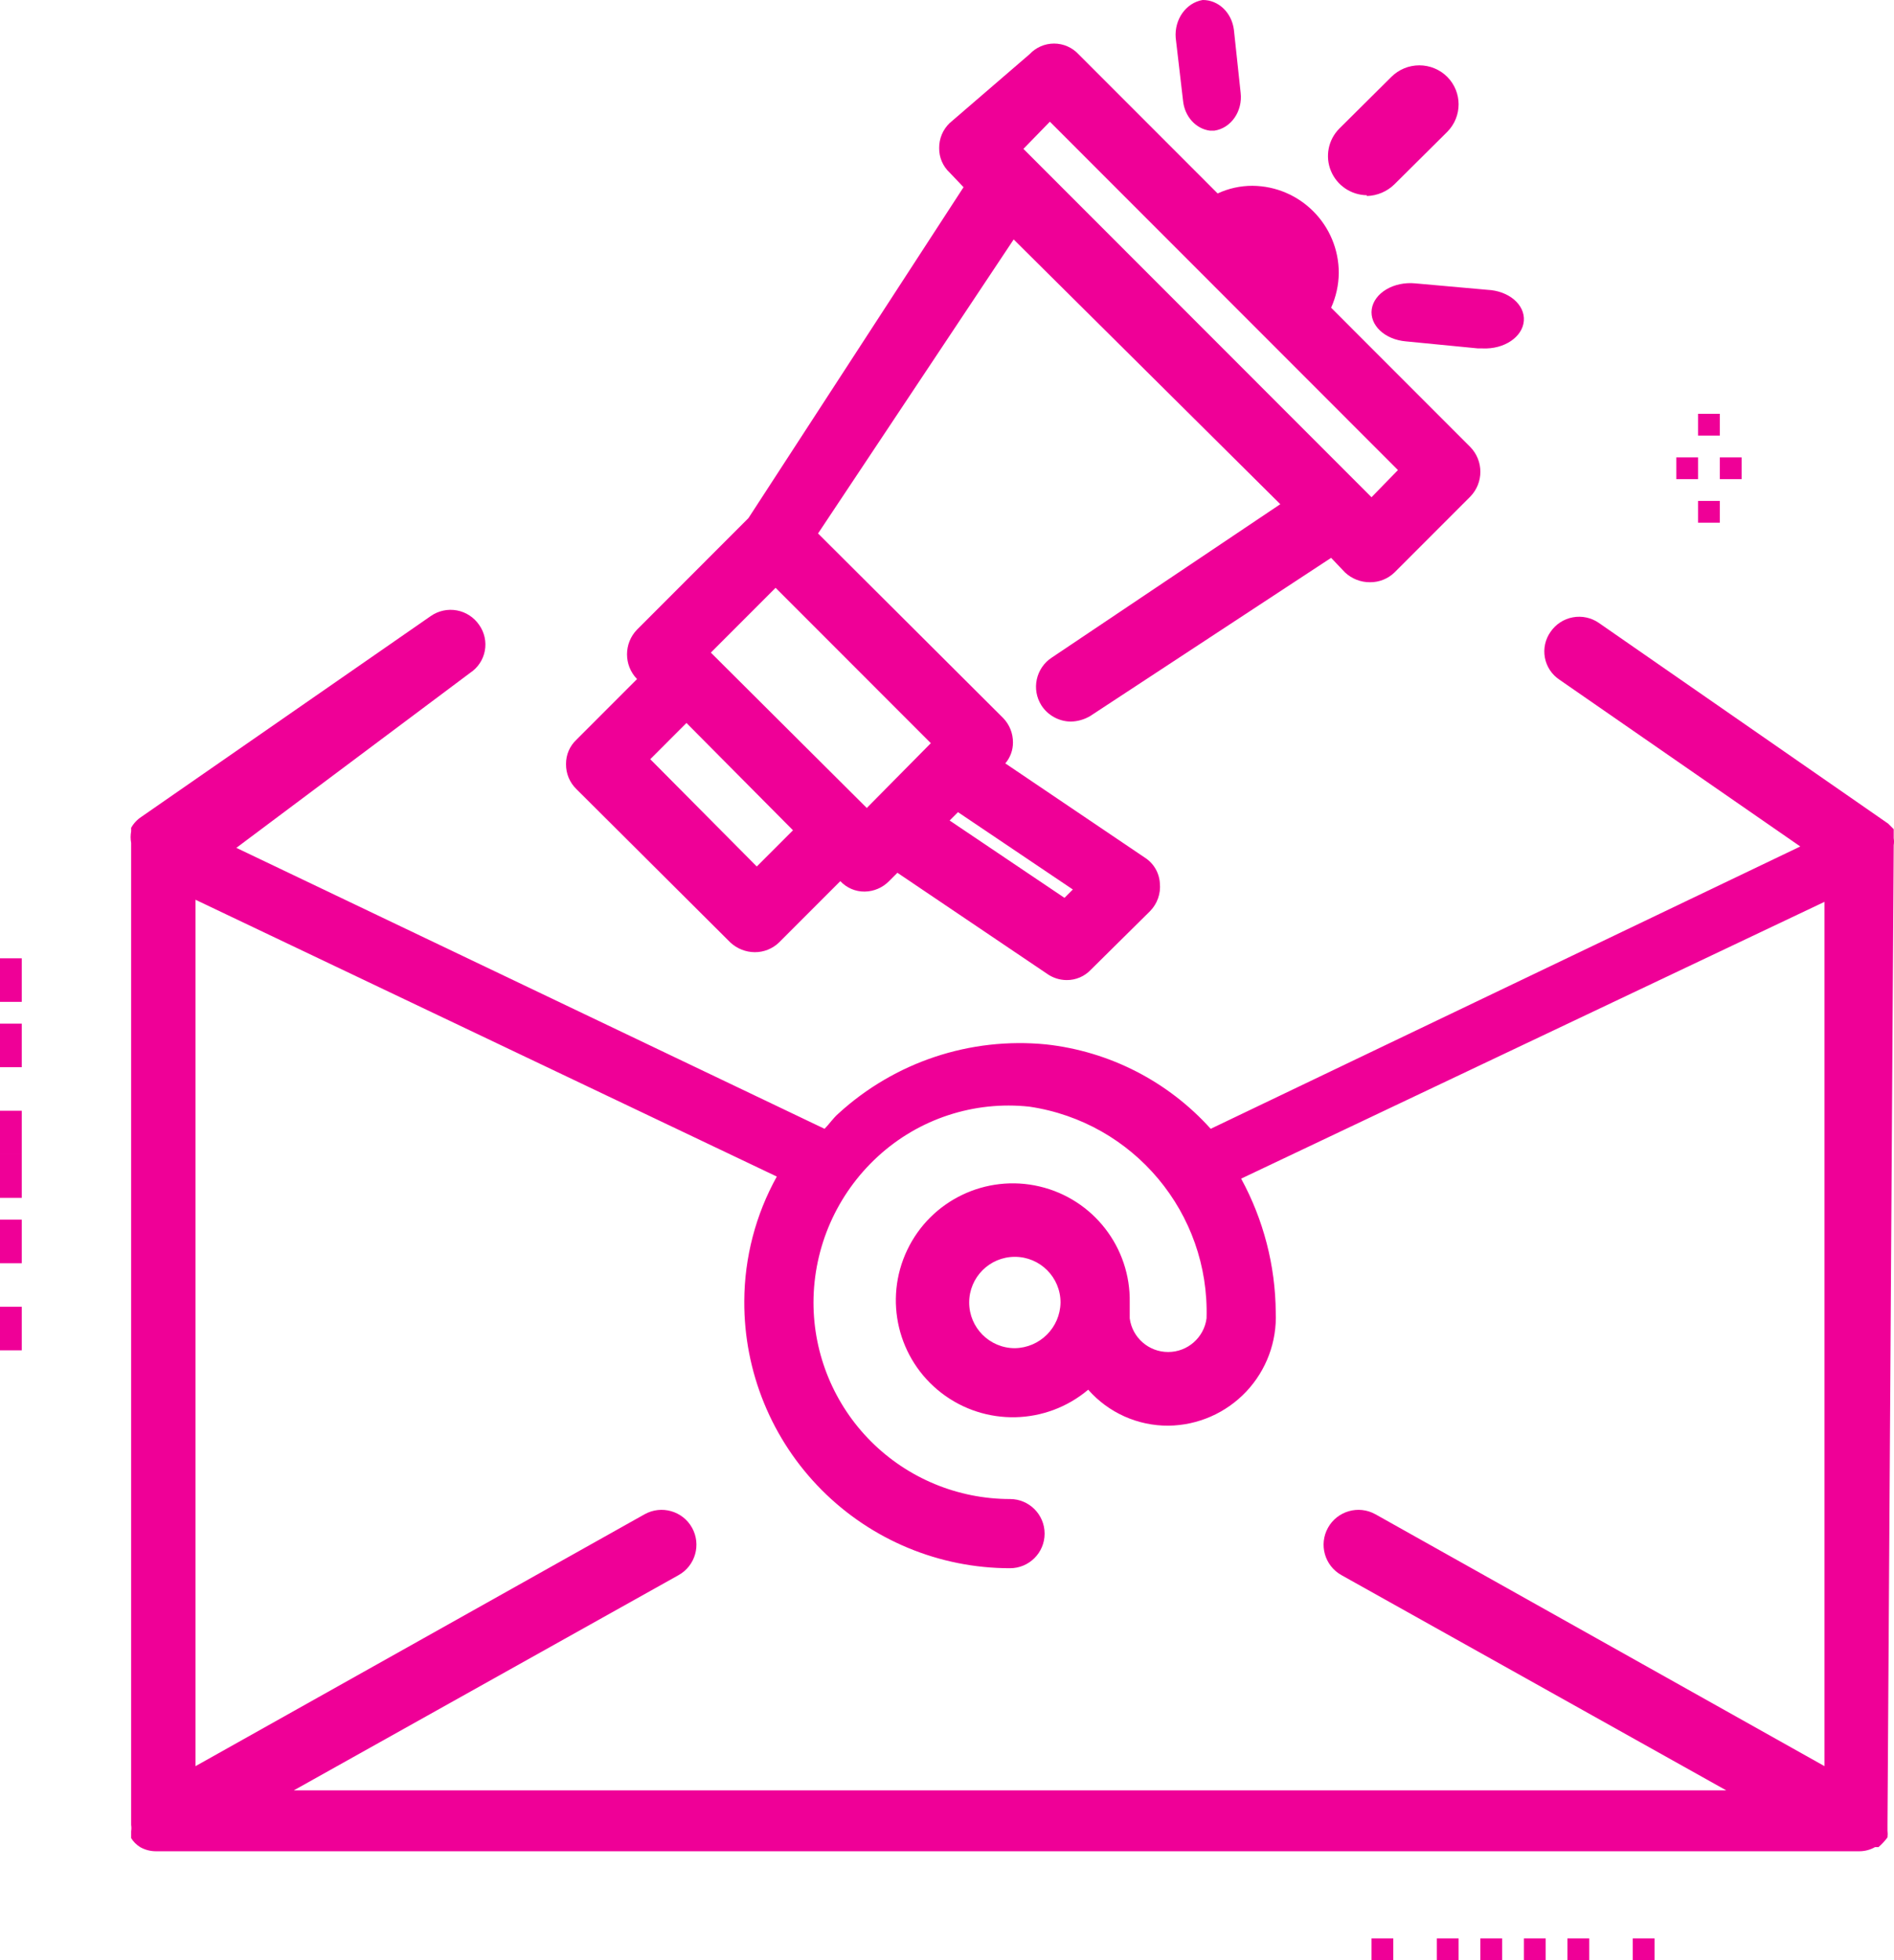 <?xml version="1.0" encoding="UTF-8"?>
<svg width="348px" height="360px" viewBox="0 0 348 360" version="1.1" xmlns="http://www.w3.org/2000/svg" xmlns:xlink="http://www.w3.org/1999/xlink">
    <!-- Generator: Sketch 60.1 (88133) - https://sketch.com -->
    <title>Group 28</title>
    <desc>Created with Sketch.</desc>
    <g id="Page-1" stroke="none" stroke-width="1" fill="none" fill-rule="evenodd">
        <g id="Get-Tools-–-Topic-Page-(x6)" transform="translate(-797, -3521)" fill="#EF0097">
            <g id="Sticky-footer-–-Newsletter" transform="translate(0, 3521)">
                <g id="Group-28" transform="translate(797, 0)">
                    <path d="M186.468,247.605 C181.832,247.605 178.076,243.849 178.076,239.216 C178.076,234.584 181.832,230.828 186.468,230.828 C191.103,230.828 194.86,234.584 194.86,239.216 C194.79,243.82 191.074,247.535 186.468,247.605 L186.468,247.605 Z M185.578,288.019 C189.088,288.019 191.935,285.175 191.935,281.666 C191.935,278.155 189.088,275.311 185.578,275.311 C176,275.311 166.816,271.508 160.043,264.739 C153.272,257.969 149.468,248.789 149.468,239.216 C149.485,229.018 153.774,219.293 161.292,212.4 C168.821,205.48 178.971,202.145 189.138,203.249 C208.289,206.079 222.283,222.798 221.688,242.14 C221.212,245.672 218.197,248.308 214.632,248.308 C211.066,248.308 208.049,245.672 207.574,242.14 L207.574,239.216 C207.764,229.103 200.872,220.23 191.022,217.908 C181.174,215.586 171.039,220.446 166.69,229.578 C162.338,238.71 164.952,249.638 172.962,255.817 C180.973,261.997 192.211,261.752 199.945,255.231 C203.67,259.467 209.053,261.879 214.695,261.839 C220.102,261.775 225.253,259.521 228.969,255.592 C232.683,251.664 234.644,246.396 234.403,240.995 C234.335,232.421 232.151,223.995 228.045,216.467 L335.231,165.63 L335.231,324.369 L252.712,278.106 C249.622,276.387 245.723,277.496 244.003,280.585 C242.282,283.673 243.392,287.571 246.482,289.291 L317.177,328.817 L53.979,328.817 L124.673,289.291 C127.763,287.571 128.873,283.673 127.153,280.585 C125.432,277.496 121.533,276.387 118.443,278.106 L35.924,324.369 L35.924,165.249 L142.729,216.086 C138.84,223.086 136.785,230.955 136.753,238.962 C136.685,251.95 141.799,264.429 150.963,273.635 C160.126,282.844 172.584,288.019 185.578,288.019 L185.578,288.019 Z M347.947,155.209 C348.018,154.788 348.018,154.359 347.947,153.938 L347.947,152.921 L347.947,152.285 L346.929,151.268 L293.782,114.412 C292.385,113.44 290.658,113.067 288.985,113.379 C287.313,113.688 285.834,114.655 284.881,116.064 C283.914,117.44 283.545,119.146 283.857,120.799 C284.167,122.449 285.133,123.904 286.534,124.834 L330.781,155.463 L222.451,207.316 C214.613,198.606 203.84,193.085 192.189,191.811 C178.246,190.441 164.377,195.062 154.044,204.521 C153.028,205.409 152.392,206.426 151.502,207.316 L43.425,155.716 L86.401,123.562 C87.802,122.634 88.768,121.178 89.08,119.527 C89.391,117.876 89.021,116.169 88.055,114.794 C87.101,113.385 85.623,112.418 83.95,112.107 C82.277,111.797 80.55,112.169 79.154,113.141 L26.006,149.999 C25.216,150.512 24.561,151.209 24.098,152.032 L24.098,152.666 C23.967,153.38 23.967,154.113 24.098,154.827 L24.098,335.171 C24.158,335.549 24.158,335.936 24.098,336.315 L24.098,337.586 C24.513,338.257 25.08,338.823 25.752,339.238 C26.643,339.744 27.651,340.006 28.676,340 L341.589,340 C342.614,340.006 343.623,339.744 344.514,339.238 L345.149,339.238 C345.765,338.707 346.319,338.111 346.803,337.458 C346.853,337.036 346.853,336.61 346.803,336.188 L346.803,335.043 L347.947,155.209 Z" id="Fill-1"></path>
                    <path d="M142.503,107.957 L171.028,136.491 L159.26,148.392 L130.607,119.856 L142.503,107.957 Z M195.587,164.899 L174.482,150.696 L176.017,149.159 L197.122,163.363 L195.587,164.899 Z M139.05,159.14 L119.479,139.435 L126.13,132.781 L145.701,152.487 L139.05,159.14 Z M192.901,22.351 L256.857,86.332 L251.997,91.322 L188.04,27.341 L192.901,22.351 Z M134.189,173.089 C135.405,174.224 137.002,174.863 138.667,174.879 C140.335,174.89 141.942,174.247 143.142,173.089 L154.4,161.829 C155.554,163.07 157.18,163.768 158.877,163.747 C160.563,163.723 162.173,163.033 163.352,161.829 L164.888,160.293 L192.389,178.846 C193.437,179.589 194.687,179.991 195.97,180 C197.667,180.019 199.293,179.321 200.449,178.08 L211.32,167.33 C212.646,165.974 213.302,164.099 213.111,162.211 C212.993,160.272 211.946,158.508 210.298,157.477 L184.714,140.203 C185.628,139.132 186.126,137.77 186.121,136.364 C186.132,134.695 185.489,133.087 184.331,131.885 L150.306,97.976 L186.25,43.977 L235.24,92.6 L193.284,120.752 C190.322,122.663 189.465,126.613 191.367,129.582 C192.556,131.395 194.569,132.498 196.739,132.526 C198.001,132.499 199.235,132.147 200.32,131.501 L244.577,102.454 L247.136,105.141 C248.384,106.308 250.033,106.95 251.741,106.933 C253.41,106.943 255.017,106.3 256.218,105.141 L270.161,91.194 C272.613,88.663 272.613,84.64 270.161,82.11 L244.577,56.517 C245.483,54.504 245.963,52.325 245.984,50.119 C245.985,41.335 238.904,34.194 230.124,34.123 C227.915,34.119 225.732,34.6 223.728,35.531 L198.145,9.939 C196.984,8.702 195.364,8 193.669,8 C191.973,8 190.351,8.702 189.191,9.939 L174.482,22.607 C173.232,23.81 172.537,25.478 172.563,27.214 C172.542,28.91 173.239,30.537 174.482,31.693 L177.039,34.38 L137.515,95.16 L117.048,115.634 C114.596,118.165 114.596,122.189 117.048,124.72 L105.92,135.852 C104.678,137.007 103.981,138.633 104.001,140.33 C103.977,142.066 104.67,143.734 105.92,144.937 L134.189,173.089 Z" id="Fill-3"></path>
                    <path d="M251.145,36 C253.051,35.944 254.863,35.174 256.218,33.843 L265.928,24.201 C268.691,21.403 268.691,16.926 265.928,14.129 C264.568,12.766 262.716,12 260.783,12 C258.851,12 256.999,12.766 255.638,14.129 L246.073,23.626 C244.042,25.681 243.442,28.74 244.547,31.402 C245.65,34.063 248.246,35.816 251.145,35.857 L251.145,36 Z" id="Fill-5"></path>
                    <path d="M222.325,24 L223.113,24 C226.188,23.548 228.352,20.435 227.953,17.036 L226.714,5.471 C226.318,2.313 223.86,-0.03 220.974,0 C217.919,0.512 215.751,3.562 216.023,6.964 L217.374,18.529 C217.671,21.404 219.724,23.672 222.325,24" id="Fill-7"></path>
                    <path d="M252.041,56.779 C251.623,59.717 254.425,62.36 258.314,62.697 L271.575,63.99 L272.43,63.99 C276.368,64.168 279.751,61.903 279.987,58.931 C280.224,55.959 277.223,53.405 273.285,53.227 L260.026,52.043 C258.132,51.861 256.222,52.26 254.721,53.151 C253.22,54.041 252.254,55.348 252.041,56.779" id="Fill-9"></path>
                    <polygon id="Fill-11" points="264 360 268 360 268 356 264 356"></polygon>
                    <polygon id="Fill-13" points="280 360 284 360 284 356 280 356"></polygon>
                    <polygon id="Fill-14" points="272 360 276 360 276 356 272 356"></polygon>
                    <polygon id="Fill-15" points="300 360 304 360 304 356 300 356"></polygon>
                    <polygon id="Fill-16" points="252 360 256 360 256 356 252 356"></polygon>
                    <polygon id="Fill-17" points="288 360 292 360 292 356 288 356"></polygon>
                    <polygon id="Fill-18" points="0 196 4 196 4 188 0 188"></polygon>
                    <polygon id="Fill-19" points="0 220 4 220 4 212 0 212"></polygon>
                    <polygon id="Fill-20" points="0 212 4 212 4 204 0 204"></polygon>
                    <polygon id="Fill-21" points="0 248 4 248 4 240 0 240"></polygon>
                    <polygon id="Fill-22" points="0 184 4 184 4 176 0 176"></polygon>
                    <polygon id="Fill-23" points="0 232 4 232 4 224 0 224"></polygon>
                    <polygon id="Fill-24" points="312 96 316 96 316 92 312 92"></polygon>
                    <polygon id="Fill-25" points="312 80 316 80 316 76 312 76"></polygon>
                    <polygon id="Fill-26" points="308 88 312 88 312 84 308 84"></polygon>
                    <polygon id="Fill-27" points="316 88 320 88 320 84 316 84"></polygon>
                </g>
            </g>
        </g>
    </g>
</svg>